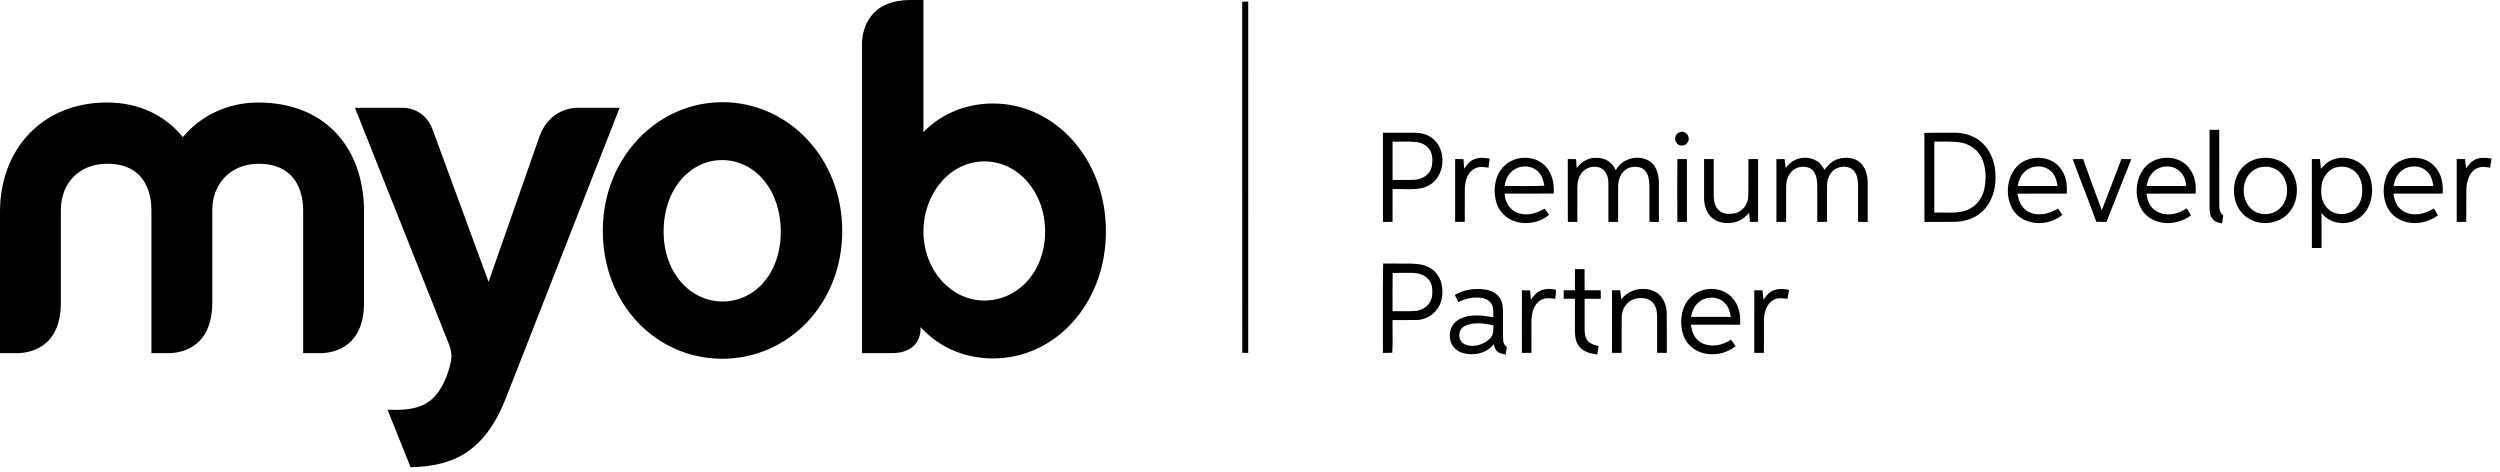 <svg width="254" height="48" viewBox="0 0 254 48" fill="none" xmlns="http://www.w3.org/2000/svg">
<path d="M126.207 0.174C126.412 0.169 126.616 0.164 126.821 0.161C126.818 12.057 126.821 23.954 126.819 35.852C126.617 35.849 126.414 35.846 126.213 35.843C126.204 23.954 126.214 12.064 126.207 0.174Z" fill="black"/>
<path d="M224.488 13.197C224.815 13.194 225.144 13.191 225.471 13.187C225.487 15.758 225.471 18.33 225.478 20.899C225.487 21.369 225.55 21.578 225.883 21.901C225.848 22.165 225.81 22.429 225.768 22.693C225.422 22.626 225.109 22.579 224.851 22.306C224.522 21.947 224.494 21.51 224.488 21.042C224.491 18.428 224.491 15.812 224.488 13.197Z" fill="black"/>
<path d="M145.937 14.442C146.969 15.716 146.691 17.977 145.232 18.805C144.191 19.439 142.67 19.146 141.483 19.212C141.486 20.321 141.483 21.431 141.484 22.54C141.158 22.543 140.833 22.546 140.508 22.549C140.5 19.528 140.507 16.508 140.504 13.487C141.577 13.486 142.651 13.484 143.724 13.484C144.56 13.484 145.387 13.774 145.937 14.442ZM141.484 14.391V18.281C142.264 18.267 143.051 18.313 143.828 18.258C144.584 18.173 145.27 17.722 145.466 16.939C145.573 16.335 145.58 15.588 145.163 15.096C144.837 14.691 144.366 14.476 143.859 14.43C143.075 14.344 142.273 14.407 141.484 14.391Z" fill="black"/>
<path d="M170.677 13.424C171.248 13.224 171.767 13.848 171.505 14.4C171.292 14.883 170.581 14.938 170.31 14.482C170.045 14.099 170.248 13.552 170.677 13.424Z" fill="black"/>
<path d="M195.516 13.498C196.538 13.473 197.561 13.49 198.585 13.485C199.592 13.489 200.578 13.779 201.343 14.469C202.317 15.327 202.778 16.727 202.744 18.015C202.772 19.269 202.336 20.624 201.405 21.478C200.642 22.203 199.609 22.519 198.583 22.54C197.564 22.555 196.544 22.54 195.524 22.547C195.511 19.531 195.528 16.514 195.516 13.498ZM196.528 14.389C196.528 16.792 196.528 19.194 196.527 21.596C197.603 21.551 198.875 21.756 199.87 21.329C200.738 20.989 201.372 20.2 201.59 19.282C201.819 18.276 201.803 17.118 201.391 16.16C201.018 15.278 200.207 14.678 199.293 14.497C198.406 14.324 197.437 14.41 196.528 14.389Z" fill="black"/>
<path d="M151.351 16.12C151.31 16.427 151.269 16.733 151.23 17.04C150.722 16.955 150.258 16.881 149.787 17.149C149.137 17.495 148.875 18.324 148.831 19.024C148.807 20.196 148.829 21.369 148.821 22.542C148.495 22.544 148.169 22.544 147.844 22.546C147.838 20.416 147.839 18.288 147.844 16.16C148.124 16.16 148.406 16.165 148.688 16.168C148.714 16.491 148.738 16.815 148.76 17.138C149.013 16.789 149.23 16.46 149.619 16.253C150.168 15.963 150.763 16.009 151.351 16.12Z" fill="black"/>
<path d="M157.057 16.924C157.731 17.684 157.924 18.662 157.86 19.662C156.198 19.68 154.535 19.662 152.873 19.672C152.896 20.662 153.545 21.531 154.508 21.718C155.395 21.914 156.179 21.623 156.947 21.191C157.093 21.403 157.241 21.613 157.389 21.824C156.628 22.475 155.619 22.736 154.641 22.647C153.504 22.539 152.481 21.842 152.081 20.729C151.652 19.478 151.825 17.862 152.784 16.901C153.893 15.755 155.979 15.71 157.057 16.924ZM152.889 18.897C154.227 18.88 155.571 18.939 156.907 18.864C156.813 18.359 156.696 17.892 156.341 17.507C155.618 16.697 154.25 16.727 153.511 17.5C153.131 17.879 152.934 18.359 152.889 18.897Z" fill="black"/>
<path d="M162.196 16.033C163.083 16.023 163.786 16.472 164.167 17.289C164.797 16.108 166.363 15.692 167.502 16.31C168.247 16.747 168.515 17.614 168.542 18.445C168.55 19.812 168.543 21.181 168.543 22.547C168.223 22.546 167.903 22.546 167.583 22.544C167.577 21.323 167.585 20.101 167.581 18.88C167.553 18.334 167.509 17.723 167.116 17.312C166.635 16.821 165.763 16.841 165.219 17.206C164.664 17.573 164.426 18.224 164.406 18.878C164.392 20.101 164.411 21.325 164.399 22.549C164.071 22.546 163.743 22.544 163.416 22.543C163.412 21.225 163.422 19.906 163.413 18.588C163.404 18.003 163.207 17.393 162.679 17.095C162.072 16.78 161.271 16.952 160.801 17.444C160.404 17.872 160.264 18.44 160.258 19.018C160.254 20.193 160.261 21.369 160.257 22.546C159.934 22.546 159.612 22.546 159.291 22.547C159.28 20.418 159.289 18.288 159.285 16.16C159.567 16.16 159.849 16.165 160.131 16.168C160.154 16.472 160.174 16.776 160.191 17.08C160.686 16.421 161.367 16.008 162.196 16.033Z" fill="black"/>
<path d="M184.651 16.394C184.988 16.608 185.166 16.925 185.367 17.259C185.73 16.763 186.14 16.342 186.735 16.158C187.472 15.937 188.428 15.972 189.014 16.538C189.566 17.055 189.751 17.852 189.761 18.59C189.763 19.908 189.761 21.227 189.759 22.546H188.783C188.772 21.276 188.786 20.004 188.778 18.733C188.754 18.159 188.642 17.506 188.141 17.16C187.593 16.809 186.807 16.887 186.304 17.291C185.841 17.673 185.62 18.277 185.627 18.875C185.621 20.098 185.631 21.321 185.624 22.543C185.295 22.543 184.967 22.543 184.637 22.546C184.631 21.324 184.638 20.101 184.635 18.88C184.617 18.319 184.567 17.744 184.181 17.31C183.58 16.729 182.505 16.854 181.982 17.486C181.599 17.911 181.469 18.457 181.47 19.023C181.469 20.198 181.48 21.374 181.467 22.549C181.14 22.546 180.813 22.545 180.487 22.542C180.484 20.417 180.489 18.293 180.484 16.168C180.761 16.165 181.036 16.163 181.312 16.161C181.352 16.471 181.393 16.779 181.427 17.089C182.111 16.003 183.599 15.709 184.651 16.394Z" fill="black"/>
<path d="M209.346 17.105C209.93 17.853 210.034 18.737 209.988 19.667C208.317 19.677 206.644 19.66 204.974 19.677C205.105 20.461 205.389 21.171 206.126 21.535C207.157 22.017 208.15 21.723 209.094 21.195C209.242 21.406 209.388 21.616 209.537 21.827C208.41 22.79 206.634 22.951 205.374 22.171C203.427 20.966 203.58 17.445 205.6 16.392C206.806 15.748 208.497 15.948 209.346 17.105ZM205.006 18.895C206.349 18.903 207.69 18.895 209.033 18.895C208.974 18.32 208.798 17.79 208.373 17.39C207.606 16.681 206.293 16.77 205.606 17.555C205.242 17.924 205.099 18.392 205.006 18.894V18.895Z" fill="black"/>
<path d="M222.253 16.884C222.953 17.641 223.169 18.654 223.075 19.671C221.407 19.669 219.74 19.664 218.071 19.674C218.152 20.062 218.214 20.45 218.425 20.788C218.737 21.313 219.273 21.648 219.861 21.74C220.695 21.887 221.459 21.62 222.162 21.175C222.331 21.402 222.479 21.63 222.599 21.89C221.398 22.753 219.779 22.961 218.487 22.184C216.507 20.99 216.664 17.42 218.715 16.379C219.823 15.794 221.373 15.928 222.253 16.884ZM218.097 18.897C219.437 18.898 220.777 18.901 222.115 18.894C222.073 18.352 221.915 17.859 221.53 17.469C220.761 16.648 219.339 16.762 218.636 17.614C218.317 17.981 218.186 18.422 218.097 18.897Z" fill="black"/>
<path d="M229.539 16.085C230.533 15.918 231.56 16.133 232.327 16.823C233.711 18.056 233.708 20.571 232.35 21.822C231.171 22.928 229.169 22.955 227.985 21.842C226.66 20.628 226.638 18.248 227.876 16.963C228.322 16.505 228.917 16.198 229.539 16.085ZM229.497 17.034C227.852 17.55 227.487 19.851 228.587 21.075C229.353 21.971 230.872 21.972 231.674 21.131C232.587 20.222 232.601 18.529 231.727 17.589C231.155 16.981 230.278 16.795 229.497 17.034Z" fill="black"/>
<path d="M240.568 17.486C241.273 18.801 241.137 20.709 240.092 21.807C238.951 22.988 236.898 22.969 235.863 21.645C235.878 22.828 235.865 24.01 235.87 25.192C235.542 25.193 235.214 25.196 234.885 25.198C234.881 22.186 234.884 19.174 234.884 16.162C235.16 16.162 235.435 16.162 235.712 16.164C235.743 16.494 235.775 16.824 235.805 17.155C236.114 16.815 236.403 16.495 236.826 16.3C238.153 15.673 239.847 16.158 240.568 17.486ZM237.253 17.034C236.531 17.268 236.012 17.992 235.885 18.737C235.774 19.568 235.813 20.389 236.369 21.053C237.152 22.021 238.805 21.98 239.527 20.953C240.157 20.117 240.17 18.636 239.573 17.781C239.059 17.032 238.095 16.749 237.253 17.034Z" fill="black"/>
<path d="M247.283 16.819C248.045 17.583 248.257 18.613 248.176 19.672C246.509 19.667 244.843 19.672 243.178 19.67C243.258 20.432 243.574 21.122 244.251 21.502C245.264 22.018 246.346 21.759 247.268 21.178C247.425 21.405 247.573 21.633 247.7 21.88C246.463 22.795 244.707 22.976 243.418 22.073C242.007 21.087 241.856 18.818 242.708 17.415C243.642 15.85 246 15.546 247.283 16.819ZM243.19 18.895C244.536 18.9 245.88 18.898 247.226 18.895C247.148 18.362 247.021 17.869 246.638 17.478C245.827 16.596 244.282 16.777 243.619 17.756C243.368 18.095 243.272 18.485 243.19 18.894V18.895Z" fill="black"/>
<path d="M253.144 16.109C253.096 16.419 253.045 16.729 252.996 17.039C252.505 16.957 252.059 16.882 251.596 17.129C250.874 17.485 250.627 18.413 250.584 19.166C250.56 20.292 250.588 21.421 250.57 22.547C250.248 22.545 249.926 22.545 249.604 22.545C249.599 20.417 249.603 18.289 249.602 16.163C249.884 16.161 250.165 16.16 250.446 16.158C250.486 16.478 250.526 16.8 250.553 17.121C250.781 16.797 250.987 16.491 251.334 16.287C251.895 15.951 252.529 16.018 253.144 16.109Z" fill="black"/>
<path d="M170.421 16.171C170.743 16.148 171.07 16.163 171.392 16.171V22.541C171.069 22.545 170.744 22.548 170.42 22.552C170.405 20.427 170.399 18.296 170.42 16.171H170.421Z" fill="black"/>
<path d="M173.133 16.163C173.46 16.163 173.787 16.162 174.114 16.162C174.117 17.404 174.114 18.647 174.114 19.89C174.116 20.426 174.239 21.059 174.68 21.405C175.11 21.785 175.746 21.767 176.274 21.675C177.09 21.45 177.6 20.752 177.629 19.893C177.65 18.65 177.628 17.406 177.638 16.163C177.963 16.162 178.291 16.162 178.618 16.162C178.621 18.288 178.622 20.416 178.618 22.544C178.343 22.544 178.066 22.544 177.79 22.547C177.763 22.239 177.738 21.93 177.712 21.622C177.367 21.973 177.054 22.308 176.58 22.477C175.784 22.779 174.727 22.743 174.034 22.207C173.412 21.72 173.15 20.96 173.136 20.178C173.133 18.84 173.136 17.501 173.134 16.163H173.133Z" fill="black"/>
<path d="M210.59 16.176C210.94 16.151 211.294 16.16 211.645 16.163C212.275 17.896 212.889 19.636 213.543 21.361C214.223 19.633 214.862 17.89 215.536 16.16C215.872 16.16 216.207 16.165 216.542 16.17C215.694 18.297 214.856 20.428 214.01 22.554C213.666 22.547 213.323 22.543 212.98 22.526C212.223 20.396 211.356 18.303 210.59 16.176Z" fill="black"/>
<path d="M140.526 26.774C141.45 26.787 142.373 26.773 143.296 26.78C144.11 26.806 144.874 26.877 145.547 27.392C146.473 28.11 146.691 29.297 146.468 30.413C146.211 31.591 145.174 32.451 144.002 32.51C143.165 32.53 142.324 32.508 141.486 32.517C141.458 33.618 141.529 34.737 141.452 35.834C141.139 35.861 140.819 35.852 140.505 35.852C140.517 32.827 140.475 29.798 140.526 26.774ZM141.485 31.617C142.266 31.602 143.055 31.651 143.833 31.591C144.599 31.498 145.27 31.033 145.471 30.245C145.564 29.651 145.581 28.965 145.197 28.467C144.789 27.906 144.09 27.729 143.438 27.724C142.791 27.727 142.141 27.709 141.493 27.736C141.466 29.028 141.49 30.324 141.485 31.617Z" fill="black"/>
<path d="M160.019 27.347H160.991C160.998 28.062 160.997 28.777 160.995 29.492C161.542 29.494 162.09 29.494 162.635 29.494C162.637 29.781 162.637 30.068 162.637 30.355C162.09 30.355 161.544 30.355 160.997 30.356C160.997 31.386 160.992 32.415 160.997 33.444C161.004 33.896 161.053 34.364 161.38 34.702C161.678 34.994 162.037 35.051 162.42 35.163C162.375 35.446 162.329 35.728 162.281 36.011C161.551 35.921 160.87 35.758 160.397 35.134C160.05 34.676 160.021 34.144 160.012 33.586C160.016 32.509 160.016 31.432 160.015 30.355C159.634 30.355 159.252 30.353 158.871 30.352C158.871 30.066 158.874 29.779 158.875 29.492C159.255 29.494 159.636 29.494 160.015 29.492C160.016 28.777 160.014 28.062 160.019 27.347Z" fill="black"/>
<path d="M150.494 29.369C151.076 29.423 151.633 29.536 152.087 29.935C152.524 30.313 152.674 30.862 152.7 31.427C152.731 32.484 152.674 33.547 152.726 34.601C152.738 34.905 152.906 35.079 153.094 35.29C153.054 35.536 153.013 35.783 152.971 36.028C152.683 35.946 152.314 35.917 152.098 35.686C151.879 35.487 151.841 35.237 151.768 34.963C151.076 35.9 149.717 36.171 148.652 35.875C147.936 35.685 147.359 35.084 147.308 34.307C147.224 33.486 147.612 32.764 148.329 32.398C149.353 31.887 150.634 32.036 151.72 32.229C151.716 31.89 151.738 31.531 151.671 31.198C151.549 30.728 151.162 30.404 150.705 30.303C149.858 30.115 148.94 30.303 148.172 30.692C148.043 30.454 147.926 30.213 147.815 29.964C148.627 29.477 149.562 29.314 150.494 29.369ZM151.726 33.044C150.792 32.862 149.671 32.677 148.788 33.143C148.125 33.493 148.077 34.546 148.733 34.931C149.572 35.382 150.768 35.062 151.401 34.371C151.765 33.976 151.719 33.548 151.726 33.044Z" fill="black"/>
<path d="M158.079 29.438C158.101 29.747 158.049 30.055 158.008 30.361C157.434 30.287 156.917 30.206 156.416 30.57C155.788 31.041 155.625 31.824 155.594 32.575C155.584 33.668 155.595 34.76 155.591 35.851H154.623C154.623 33.73 154.616 31.611 154.628 29.49C154.905 29.493 155.183 29.496 155.461 29.5C155.488 29.816 155.515 30.133 155.539 30.449C155.804 30.097 156.025 29.764 156.431 29.565C156.925 29.327 157.555 29.297 158.079 29.438Z" fill="black"/>
<path d="M168.264 29.694C169 30.147 169.329 31.007 169.34 31.857C169.363 33.187 169.341 34.52 169.35 35.852C169.021 35.85 168.691 35.847 168.363 35.842C168.363 34.608 168.367 33.373 168.363 32.139C168.353 31.597 168.262 31.069 167.855 30.684C167.403 30.22 166.653 30.224 166.073 30.369C165.292 30.61 164.793 31.351 164.767 32.172C164.745 33.398 164.767 34.623 164.758 35.849C164.432 35.849 164.105 35.849 163.777 35.849C163.782 33.73 163.773 31.609 163.783 29.489C164.062 29.489 164.342 29.494 164.622 29.495C164.653 29.801 164.686 30.108 164.717 30.413C165.559 29.336 167.086 29.045 168.264 29.692V29.694Z" fill="black"/>
<path d="M175.951 30.193C176.661 30.948 176.876 31.968 176.791 32.99C175.13 32.99 173.467 32.993 171.805 32.988C171.863 33.776 172.219 34.509 172.934 34.864C173.914 35.331 174.993 35.083 175.873 34.509C176.03 34.73 176.185 34.95 176.341 35.173C175.585 35.757 174.715 36.038 173.765 35.983C172.573 35.943 171.464 35.242 171.037 34.081C170.598 32.827 170.77 31.183 171.742 30.223C172.841 29.097 174.848 29.047 175.951 30.193ZM171.804 32.194C173.154 32.205 174.504 32.203 175.853 32.197C175.756 31.699 175.649 31.238 175.306 30.855C174.588 30.031 173.21 30.053 172.463 30.823C172.076 31.196 171.918 31.675 171.804 32.194Z" fill="black"/>
<path d="M181.772 29.462C181.716 29.763 181.659 30.063 181.604 30.363C181.114 30.298 180.626 30.214 180.174 30.478C179.514 30.837 179.243 31.709 179.217 32.425C179.207 33.566 179.219 34.707 179.214 35.849C178.888 35.849 178.562 35.849 178.235 35.849C178.236 33.731 178.232 31.611 178.236 29.492C178.511 29.492 178.785 29.491 179.059 29.491C179.101 29.812 179.14 30.132 179.178 30.454C179.393 30.138 179.583 29.842 179.915 29.639C180.492 29.293 181.139 29.303 181.772 29.46V29.462Z" fill="black"/>
<path d="M54.834 13.796L49.64 28.639L43.985 13.254C43.131 10.819 40.895 10.954 40.895 10.954H36.063L45.663 35.096C45.663 35.073 45.652 35.051 45.63 35.028C45.63 35.028 45.663 35.096 45.663 35.13C45.695 35.164 45.695 35.231 45.695 35.231L45.663 35.096C45.992 36.077 45.892 36.618 45.597 37.565L45.399 38.173C44.282 41.013 42.704 41.791 39.383 41.622V41.656L41.718 47.472C46.024 47.37 49.245 45.95 51.415 40.405L62.954 10.954H58.615C58.319 10.954 55.886 11.021 54.834 13.794M67.424 23.533C67.424 19.239 70.088 16.264 73.375 16.264C76.661 16.264 79.325 19.239 79.325 23.533C79.325 27.827 76.662 30.634 73.375 30.634C70.121 30.6 67.424 27.726 67.424 23.533ZM61.244 23.466C61.244 30.904 66.668 36.449 73.374 36.449C80.079 36.449 85.571 30.904 85.571 23.466C85.571 16.028 80.08 10.381 73.374 10.381C66.701 10.415 61.244 16.061 61.244 23.466ZM18.574 13.931C16.832 11.767 14.169 10.414 10.882 10.414C4.274 10.414 0 15.181 0 21.505V35.875H2.005C3.386 35.773 6.082 35.097 6.18 30.972V21.37C6.18 18.564 8.087 16.637 10.881 16.637C14.958 16.637 15.385 19.95 15.385 21.37V35.876H17.39C18.771 35.774 21.434 35.098 21.565 31.008V21.371C21.565 18.565 23.538 16.638 26.266 16.638C30.343 16.638 30.803 19.951 30.803 21.371V35.877H32.808C34.189 35.775 36.918 35.099 36.983 30.906V21.507C36.983 14.982 33.006 10.416 26.233 10.416C23.11 10.416 20.382 11.768 18.573 13.933M93.823 23.533C93.823 19.578 96.584 16.399 100.003 16.399C103.422 16.399 106.184 19.477 106.184 23.533C106.184 27.59 103.422 30.533 100.003 30.533C96.584 30.533 93.823 27.389 93.823 23.533ZM92.541 0C88.333 0 87.643 2.908 87.577 4.328V35.875H90.568C92.968 35.908 93.526 34.353 93.526 33.474V33.237C95.399 35.266 97.964 36.416 100.889 36.416C107.234 36.416 112.362 30.836 112.362 23.499C112.362 16.162 107.202 10.515 100.889 10.515C98.128 10.515 95.63 11.564 93.821 13.423V0H92.539H92.541Z" fill="black"/>
</svg>
